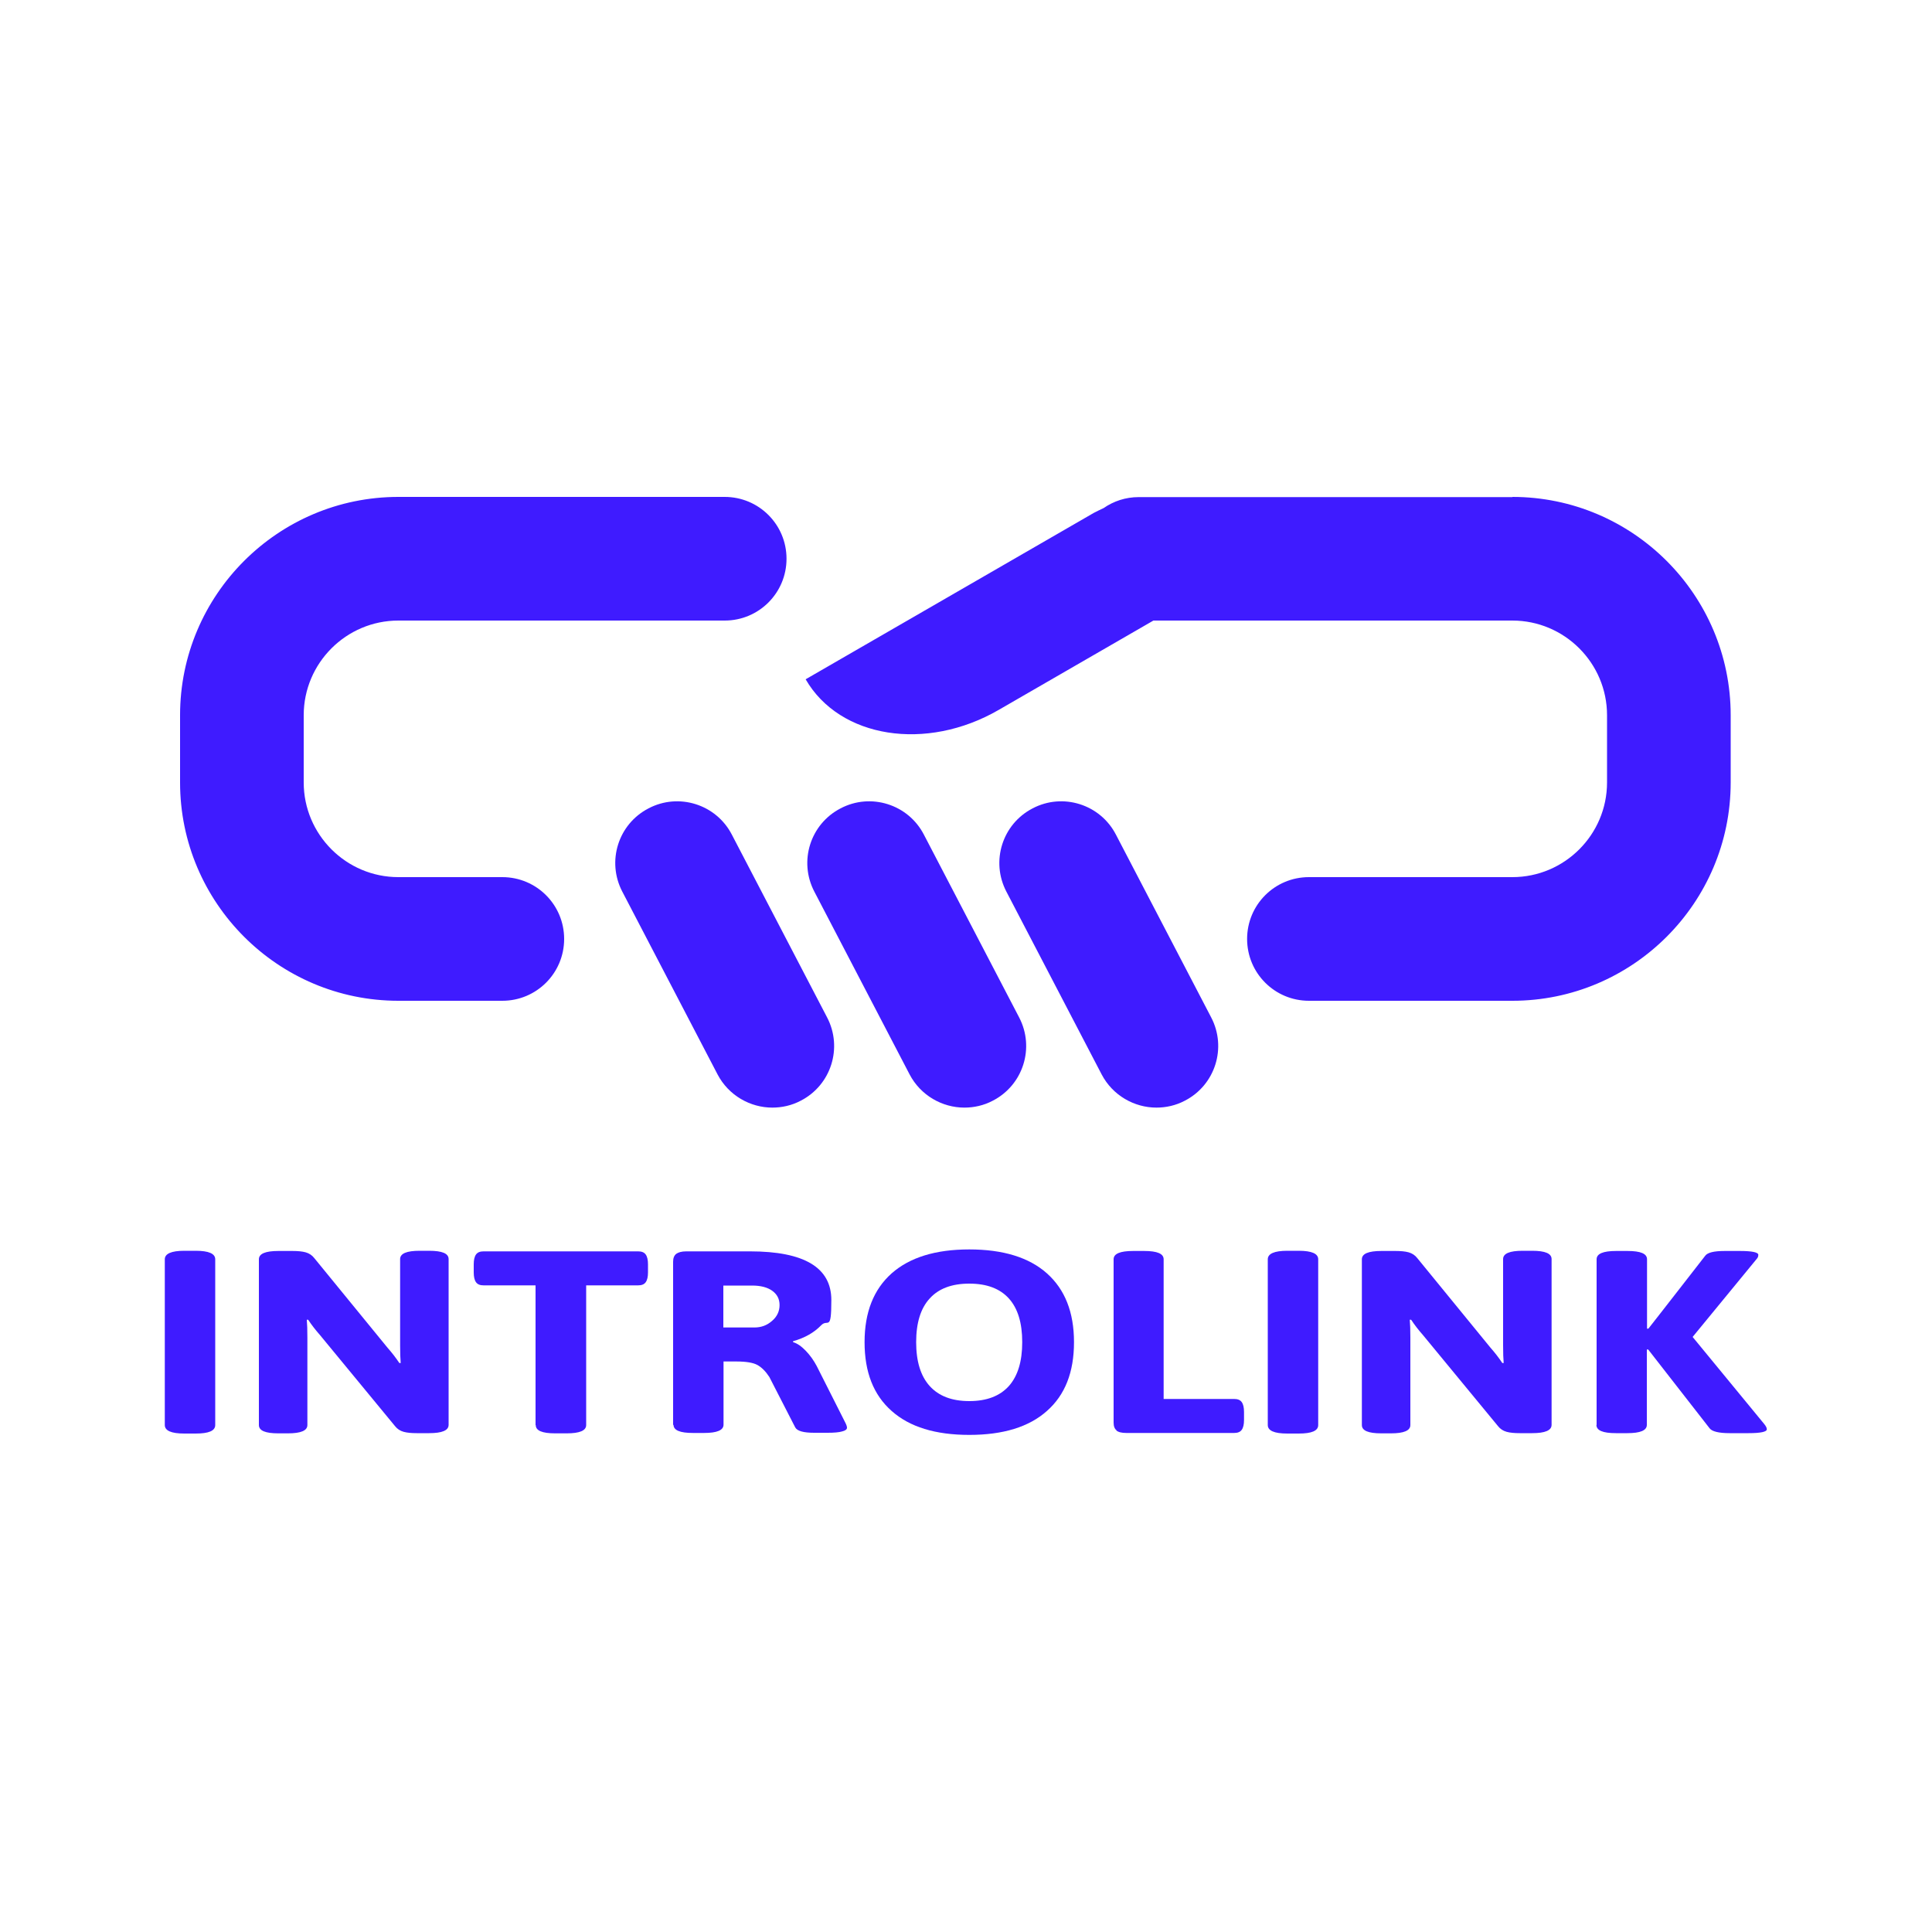 <?xml version="1.0" encoding="UTF-8"?>
<svg xmlns="http://www.w3.org/2000/svg" version="1.1" viewBox="0 0 1000 1000">
  <defs>
    <style>
      .cls-1 {
        fill: #3f1bff;
      }

      .cls-2 {
        display: none;
      }
    </style>
  </defs>
  <!-- Generator: Adobe Illustrator 28.7.1, SVG Export Plug-In . SVG Version: 1.2.0 Build 142)  -->
  <g>
    <g id="_레이어_1" data-name="레이어_1">
      <g>
        <g>
          <path class="cls-1" d="M85.3,737.6v-85.8c0-2.9,3.4-4.4,10.1-4.4h5.9c6.8,0,10.1,1.5,10.1,4.4v85.8c0,3-3.4,4.4-10.1,4.4h-5.9c-6.8,0-10.1-1.5-10.1-4.4Z"/>
          <path class="cls-1" d="M134,737.6v-85.8c0-2.9,3.4-4.3,10.1-4.3h7.3c2.7,0,5,.2,6.8.7,1.8.5,3.3,1.5,4.4,2.9l38,46.5c2.3,2.6,4.3,5.2,6.1,7.9h.7c-.2-2.2-.3-5.2-.3-9.3v-44.5c0-2.9,3.4-4.3,10.1-4.3h4.9c6.8,0,10.1,1.4,10.1,4.3v85.8c0,2.9-3.4,4.3-10.1,4.3h-6.4c-2.7,0-5-.2-6.8-.7-1.8-.5-3.3-1.5-4.4-2.9l-38.9-47.2c-2.3-2.6-4.3-5.2-6.1-7.9h-.7c.2,2.2.3,5.2.3,9.3v45.2c0,2.9-3.4,4.3-10.1,4.3h-4.9c-6.8,0-10.1-1.4-10.1-4.3Z"/>
          <path class="cls-1" d="M277.2,737.6v-72.3h-26.9c-1.8,0-3.1-.5-3.9-1.6-.8-1.1-1.2-2.8-1.2-5.1v-4.2c0-2.3.4-4,1.2-5.1.8-1.1,2.1-1.6,3.9-1.6h80c1.8,0,3.1.5,3.9,1.6.8,1.1,1.2,2.8,1.2,5.1v4.2c0,2.3-.4,4-1.2,5.1-.8,1.1-2.1,1.6-3.9,1.6h-26.9v72.3c0,2.9-3.4,4.3-10.1,4.3h-5.9c-6.8,0-10.1-1.4-10.1-4.3Z"/>
          <path class="cls-1" d="M348.4,737.6v-84.5c0-1.9.5-3.2,1.6-4.1,1.1-.8,2.8-1.3,5.2-1.3h33c28.1,0,42.1,8.4,42.1,25.2s-1.8,9.4-5.3,13.1c-3.6,3.7-8.4,6.5-14.5,8.2v.5c2.1.6,4.3,2.1,6.6,4.5,2.3,2.4,4.1,5,5.6,7.8l14.9,29.5c.6,1.2.8,2,.8,2.5,0,.8-.8,1.5-2.5,1.9-1.7.5-4.2.7-7.6.7h-6.9c-5.5,0-8.8-.9-9.8-2.8l-13.4-26.1c-1.9-2.9-4-5-6.2-6.2-2.2-1.2-5.8-1.8-10.9-1.8h-6.6v32.7c0,2.9-3.4,4.3-10.1,4.3h-5.7c-6.8,0-10.1-1.4-10.1-4.3ZM390.5,687.1c3.5,0,6.5-1.1,9.1-3.4,2.6-2.2,3.9-5,3.9-8.2s-1.3-5.6-3.8-7.4c-2.5-1.8-6-2.7-10.4-2.7h-14.9v21.7h16.1Z"/>
          <path class="cls-1" d="M461.5,730.3c-9.4-8.3-14-20.1-14-35.6s4.7-27.3,14-35.6c9.4-8.3,22.8-12.4,40.2-12.4s30.9,4.1,40.2,12.4c9.3,8.3,14,20.1,14,35.6s-4.6,27.3-14,35.6c-9.3,8.3-22.7,12.4-40.2,12.4s-30.9-4.1-40.2-12.4ZM522.2,717.4c4.6-5.2,6.9-12.7,6.9-22.7s-2.3-17.5-6.9-22.6c-4.6-5.1-11.4-7.7-20.5-7.7s-15.9,2.6-20.5,7.7c-4.7,5.1-7,12.7-7,22.6s2.3,17.5,7,22.7c4.7,5.2,11.5,7.8,20.5,7.8s15.8-2.6,20.5-7.8Z"/>
          <path class="cls-1" d="M578,740.4c-1.1-.8-1.6-2.2-1.6-4.1v-84.5c0-2.9,3.4-4.3,10.1-4.3h5.7c6.8,0,10.1,1.4,10.1,4.3v72.3h36.5c1.8,0,3.1.5,3.9,1.6.8,1.1,1.2,2.8,1.2,5.1v4.2c0,2.3-.4,4-1.2,5.1-.8,1.1-2.1,1.6-3.9,1.6h-55.8c-2.4,0-4.1-.4-5.2-1.3Z"/>
          <path class="cls-1" d="M656.2,737.6v-85.8c0-2.9,3.4-4.4,10.1-4.4h5.9c6.8,0,10.1,1.5,10.1,4.4v85.8c0,3-3.4,4.4-10.1,4.4h-5.9c-6.8,0-10.1-1.5-10.1-4.4Z"/>
          <path class="cls-1" d="M704.9,737.6v-85.8c0-2.9,3.4-4.3,10.1-4.3h7.3c2.7,0,5,.2,6.8.7,1.8.5,3.3,1.5,4.4,2.9l38,46.5c2.3,2.6,4.3,5.2,6.1,7.9h.7c-.2-2.2-.3-5.2-.3-9.3v-44.5c0-2.9,3.4-4.3,10.1-4.3h4.9c6.8,0,10.1,1.4,10.1,4.3v85.8c0,2.9-3.4,4.3-10.1,4.3h-6.4c-2.7,0-5-.2-6.8-.7-1.8-.5-3.3-1.5-4.4-2.9l-38.9-47.2c-2.3-2.6-4.3-5.2-6.1-7.9h-.7c.2,2.2.3,5.2.3,9.3v45.2c0,2.9-3.4,4.3-10.1,4.3h-4.9c-6.8,0-10.1-1.4-10.1-4.3Z"/>
          <path class="cls-1" d="M826.4,737.6v-85.8c0-2.9,3.4-4.3,10.1-4.3h5.9c6.8,0,10.1,1.4,10.1,4.3v35.9h.7c0,.1,29.4-37.7,29.4-37.7,1.2-1.7,4.6-2.5,10.1-2.5h7.9c6.3,0,9.5.7,9.5,2s-.5,1.7-1.4,2.8l-32.6,39.7,37,45c.9,1.1,1.4,2,1.4,2.8,0,1.3-3.2,2-9.5,2h-9.8c-5.6,0-9.1-.9-10.3-2.5l-31.8-40.8h-.7v39c0,2.9-3.4,4.3-10.1,4.3h-5.9c-6.8,0-10.1-1.4-10.1-4.3Z"/>
        </g>
        <g>
          <path class="cls-1" d="M782.9,257.3h-193.5c-6.8,0-13,2.1-18.2,5.7-1.6.7-3.3,1.6-5.1,2.5l-149.1,86.1c17.6,30.5,62.4,37.6,100,15.8l80-46.2h185.8c27,0,49,22,49,49v34.8c0,27-22,49-49,49h-105.3c-17.7,0-32,14.3-32,32s14.3,32,32,32h105.3c62.3,0,113-50.7,113-113v-34.8c0-62.3-50.7-113-113-113Z"/>
          <path class="cls-1" d="M598.6,573.3c-11.5,0-22.7-6.3-28.4-17.2l-49.3-94.6c-8.2-15.7-2.1-35,13.6-43.1,15.6-8.2,35-2.1,43.1,13.6l49.3,94.6c8.2,15.7,2.1,35-13.6,43.1-4.7,2.5-9.8,3.6-14.8,3.6Z"/>
          <path class="cls-1" d="M499.2,573.3c-11.5,0-22.7-6.3-28.4-17.2l-49.3-94.6c-8.2-15.7-2.1-35,13.6-43.1,15.6-8.2,35-2.1,43.1,13.6l49.3,94.6c8.2,15.7,2.1,35-13.6,43.1-4.7,2.5-9.8,3.6-14.8,3.6Z"/>
          <path class="cls-1" d="M260,518h-53.8c-62.3,0-113-50.7-113-113v-34.8c0-62.3,50.7-113,113-113h168.9c17.7,0,32,14.3,32,32s-14.3,32-32,32h-168.9c-27,0-49,22-49,49v34.8c0,27,22,49,49,49h53.8c17.7,0,32,14.3,32,32s-14.3,32-32,32Z"/>
          <path class="cls-1" d="M399.8,573.3c-11.5,0-22.7-6.3-28.4-17.2l-49.3-94.6c-8.2-15.7-2.1-35,13.6-43.1,15.6-8.2,35-2.1,43.1,13.6l49.3,94.6c8.2,15.7,2.1,35-13.6,43.1-4.7,2.5-9.8,3.6-14.8,3.6Z"/>
        </g>
      </g>
    </g>
    <g id="_레이어_2" data-name="레이어_2" class="cls-2">
      <g>
        <path d="M34,28.8h8.5c5.7,0,8.5,2.2,8.5,6.5v.8c0,.6,0,1.2-.2,1.7-.1.6-.4,1.1-.7,1.5-.3.5-.8.9-1.3,1.2-.6.4-1.2.6-2,.8,1.6.2,3,.9,4,1.9,1,1,1.5,2.4,1.5,4.3v.9c0,2.2-.7,3.9-2.1,5.2-1.4,1.2-3.6,1.9-6.5,1.9h-9.7v-26.7ZM36.5,31v9.4h6c1.9,0,3.3-.3,4.3-1,1-.6,1.5-1.8,1.5-3.5v-.7c0-1.6-.5-2.7-1.5-3.3-1-.6-2.5-1-4.6-1h-5.8ZM36.5,53.2h6.9c2.1,0,3.7-.4,4.7-1.2s1.5-2,1.5-3.6v-.8c0-.8-.1-1.5-.3-2.2-.2-.6-.6-1.1-1.1-1.6-.5-.4-1.3-.7-2.2-.9-.9-.2-2-.3-3.3-.3h-6.1v10.6Z"/>
        <path d="M77.3,55.5h-2.8l-3-8.3h-11.3l-3,8.3h-2.7l9.9-26.7h2.9l9.9,26.7ZM61,44.9h9.7l-2.6-7.2c-.2-.4-.3-.9-.5-1.3-.1-.4-.3-.9-.5-1.4-.2-.5-.4-1.1-.6-1.7-.2-.6-.4-1.4-.7-2.2-.2.9-.5,1.6-.7,2.2-.2.6-.4,1.2-.6,1.7-.2.5-.3,1-.5,1.4-.1.4-.3.9-.5,1.3l-2.7,7.2Z"/>
        <path d="M89.3,53.5c1,0,2-.1,2.8-.4.8-.2,1.5-.6,2.1-1,.6-.4,1-.9,1.3-1.5.3-.6.4-1.1.4-1.7v-.8c0-.6,0-1.2-.3-1.7-.2-.5-.6-.9-1.1-1.4-.5-.4-1.2-.8-2.1-1.1-.9-.3-2.1-.7-3.5-1-1.6-.3-2.9-.7-3.9-1.2-1.1-.5-1.9-1-2.5-1.6-.6-.6-1.1-1.2-1.3-1.9-.3-.7-.4-1.5-.4-2.3v-.9c0-1,.2-1.9.6-2.8.4-.8,1-1.5,1.8-2.1.8-.6,1.7-1.1,2.8-1.4,1.1-.3,2.2-.5,3.5-.5,1.8,0,3.4.2,4.6.6,1.3.4,2.4,1,3.3,1.6l-1.2,2.1c-.9-.6-1.9-1.1-3-1.5-1.1-.4-2.4-.5-3.7-.5s-1.6,0-2.3.3c-.7.2-1.4.5-1.9.9-.6.4-1,.8-1.3,1.4s-.5,1.2-.5,1.9v.7c0,.6.1,1.1.3,1.6.2.5.6.9,1,1.3.5.4,1.1.7,1.9,1,.8.3,1.8.6,3,.9,1.7.4,3.2.8,4.3,1.3,1.1.5,2,1,2.7,1.6.7.6,1.1,1.3,1.4,2,.3.7.4,1.6.4,2.6v.9c0,1-.2,1.9-.6,2.7-.4.8-1,1.6-1.8,2.2-.8.6-1.7,1.2-2.9,1.5-1.1.4-2.4.6-3.9.6s-3.4-.3-5-.8c-1.5-.5-2.9-1.3-4.1-2.2l1.3-2.2c1.3,1,2.6,1.7,3.9,2.1,1.3.4,2.5.6,3.7.6Z"/>
        <path d="M103.7,28.8h2.6v26.7h-2.6v-26.7Z"/>
        <path d="M122,28.4c1.8,0,3.4.2,4.7.7,1.4.5,2.6,1.1,3.7,2l-1.3,2c-1.2-.9-2.4-1.5-3.5-1.8-1.1-.3-2.3-.5-3.7-.5s-2.3.2-3.3.7c-1,.5-1.8,1.1-2.4,1.9s-1.1,1.8-1.5,3c-.3,1.1-.5,2.4-.5,3.8v3.4c0,3.3.7,5.8,2.1,7.4,1.4,1.6,3.3,2.4,5.8,2.4s3.1-.3,4.3-.8c1.2-.5,2.2-1.2,3.1-1.9l1.5,2c-1,.9-2.2,1.6-3.6,2.3-1.4.6-3.2.9-5.3.9-3.5,0-6.1-1.1-7.8-3.2-1.8-2.2-2.7-5.2-2.7-9.1v-3.3c0-3.8.9-6.8,2.7-8.8,1.8-2.1,4.3-3.1,7.6-3.1Z"/>
      </g>
      <g>
        <path d="M1123.4,28.4c1.9,0,3.5.2,4.9.7,1.4.5,2.6,1.1,3.7,2l-1.3,2c-1.2-.9-2.4-1.5-3.5-1.8-1.1-.3-2.4-.5-3.8-.5s-2.4.2-3.4.7c-1,.5-1.8,1.1-2.4,1.9s-1.1,1.8-1.5,3c-.3,1.1-.5,2.4-.5,3.8v3.4c0,6.5,2.8,9.8,8.3,9.8s1.1,0,1.7,0c.6,0,1.2-.1,1.7-.2.6-.1,1.1-.3,1.6-.4.5-.2.9-.4,1.3-.6v-8.5h-6.3v-2.3h8.8v12.2c-1.2.8-2.5,1.4-4,1.8-1.5.4-3.1.6-4.9.6-3.7,0-6.4-1.1-8.2-3.2-1.8-2.2-2.6-5.2-2.6-9.1v-3.3c0-3.8.9-6.8,2.7-8.8,1.8-2.1,4.3-3.1,7.7-3.1Z"/>
        <path d="M1148.3,43.9c-.2,0-.3,0-.5,0h-7.2v11.5h-2.6v-26.7h9.2c1.3,0,2.5.2,3.6.5,1,.4,1.9.9,2.7,1.5.7.7,1.3,1.4,1.7,2.3.4.9.6,1.9.6,2.9v.6c0,1.6-.4,3-1.3,4.2-.9,1.2-2,2-3.5,2.6l5.4,12.1h-2.8l-5.2-11.6ZM1140.6,31.1v10.5h5.9c2.3,0,4-.5,5-1.4,1-.9,1.5-2.2,1.5-3.8v-.4c0-1.6-.5-2.8-1.5-3.7-1-.9-2.6-1.3-4.7-1.3h-6.3Z"/>
        <path d="M1181.9,55.5h-2.8l-3-8.3h-11.3l-3,8.3h-2.7l9.9-26.7h2.9l9.9,26.7ZM1165.7,44.9h9.7l-2.6-7.2c-.2-.4-.3-.9-.5-1.3-.1-.4-.3-.9-.5-1.4-.2-.5-.4-1.1-.6-1.7-.2-.6-.4-1.4-.7-2.2-.2.9-.5,1.6-.7,2.2-.2.6-.4,1.2-.6,1.7-.2.5-.3,1-.5,1.4-.1.4-.3.9-.5,1.3l-2.7,7.2Z"/>
        <path d="M1194.1,28.8c3.4,0,6,1,8,2.9,1.9,2,2.9,4.8,2.9,8.5v3.8c0,3.7-1,6.5-2.9,8.5-1.9,2-4.6,2.9-8,2.9h-8.3v-26.7h8.3ZM1188.4,53.2h5.8c1.2,0,2.3-.2,3.3-.6s1.9-.9,2.6-1.7c.7-.8,1.3-1.7,1.7-2.9.4-1.2.6-2.5.6-4.2v-3.5c0-1.6-.2-3-.6-4.1-.4-1.2-1-2.2-1.7-2.9-.7-.8-1.6-1.4-2.6-1.7s-2.1-.6-3.3-.6h-5.8v22.1Z"/>
        <path d="M1210.6,28.8h2.6v26.7h-2.6v-26.7Z"/>
        <path d="M1235.4,28.8v2.3h-13.5v9.6h12.7v2.3h-12.7v10.3h13.8v2.3h-16.4v-26.7h16.1Z"/>
        <path d="M1241.1,28.8h3.1l12.3,20.9c.2.4.4.7.6,1.1.2.4.4.8.7,1.4v-23.4h2.5v26.7h-3.1l-12.3-21c-.2-.4-.4-.8-.6-1.1-.2-.3-.4-.8-.6-1.3v23.4h-2.5v-26.7Z"/>
        <path d="M1283.8,28.8v2.3h-8.6v24.4h-2.6v-24.4h-8.5v-2.3h19.7Z"/>
      </g>
      <g>
        <path d="M2197.9,28.8h8.5c5.7,0,8.5,2.2,8.5,6.5v.8c0,.6,0,1.2-.2,1.7-.1.6-.4,1.1-.7,1.5-.3.5-.8.9-1.3,1.2-.6.4-1.2.6-2,.8,1.6.2,3,.9,4,1.9,1,1,1.5,2.4,1.5,4.3v.9c0,2.2-.7,3.9-2.1,5.2s-3.6,1.9-6.5,1.9h-9.7v-26.7ZM2200.5,31v9.4h6c1.9,0,3.3-.3,4.3-1,1-.6,1.5-1.8,1.5-3.5v-.7c0-1.6-.5-2.7-1.5-3.3-1-.6-2.5-1-4.6-1h-5.8ZM2200.5,53.2h6.9c2.1,0,3.7-.4,4.7-1.2,1-.8,1.5-2,1.5-3.6v-.8c0-.8-.1-1.5-.3-2.2-.2-.6-.6-1.1-1.1-1.6-.5-.4-1.3-.7-2.2-.9-.9-.2-2-.3-3.3-.3h-6.1v10.6Z"/>
        <path d="M2223.3,28.8v24.4h13.4v2.3h-16v-26.7h2.6Z"/>
        <path d="M2261.1,55.5h-2.8l-3-8.3h-11.3l-3,8.3h-2.7l9.9-26.7h2.9l9.9,26.7ZM2244.8,44.9h9.7l-2.6-7.2c-.2-.4-.3-.9-.5-1.3-.1-.4-.3-.9-.5-1.4-.2-.5-.4-1.1-.6-1.7-.2-.6-.4-1.4-.7-2.2-.2.9-.5,1.6-.7,2.2-.2.6-.4,1.2-.6,1.7-.2.5-.3,1-.5,1.4-.1.4-.3.9-.5,1.3l-2.7,7.2Z"/>
        <path d="M2274,28.4c1.8,0,3.4.2,4.7.7,1.4.5,2.6,1.1,3.7,2l-1.3,2c-1.2-.9-2.4-1.5-3.5-1.8-1.1-.3-2.3-.5-3.7-.5s-2.3.2-3.3.7c-1,.5-1.8,1.1-2.4,1.9-.6.8-1.1,1.8-1.5,3-.3,1.1-.5,2.4-.5,3.8v3.4c0,3.3.7,5.8,2.1,7.4,1.4,1.6,3.3,2.4,5.8,2.4s3.1-.3,4.3-.8c1.2-.5,2.2-1.2,3.1-1.9l1.5,2c-1,.9-2.2,1.6-3.6,2.3-1.4.6-3.2.9-5.3.9-3.5,0-6.1-1.1-7.8-3.2-1.8-2.2-2.7-5.2-2.7-9.1v-3.3c0-3.8.9-6.8,2.7-8.8,1.8-2.1,4.3-3.1,7.6-3.1Z"/>
        <path d="M2295.6,40.2l11.8,15.3h-3.3l-10.4-13.4-3.4,3.5v9.9h-2.6v-26.7h2.6v13.5l12.9-13.5h3.5l-11.1,11.4Z"/>
      </g>
      <g>
        <path d="M3284.7,28.8h2.8l6,24h0l6.4-24h2.9l6.4,24h0l6-24h2.7l-7.4,26.7h-3l-6.3-23.7-6.3,23.7h-3l-7.3-26.7Z"/>
        <path d="M3338.6,42.9h-13.8v12.6h-2.6v-26.7h2.6v11.5h13.8v-11.5h2.6v26.7h-2.6v-12.6Z"/>
        <path d="M3347.3,28.8h2.6v26.7h-2.6v-26.7Z"/>
        <path d="M3373.4,28.8v2.3h-8.6v24.4h-2.6v-24.4h-8.5v-2.3h19.7Z"/>
        <path d="M3393.4,28.8v2.3h-13.5v9.6h12.7v2.3h-12.7v10.3h13.8v2.3h-16.4v-26.7h16.1Z"/>
      </g>
    </g>
  </g>
</svg>